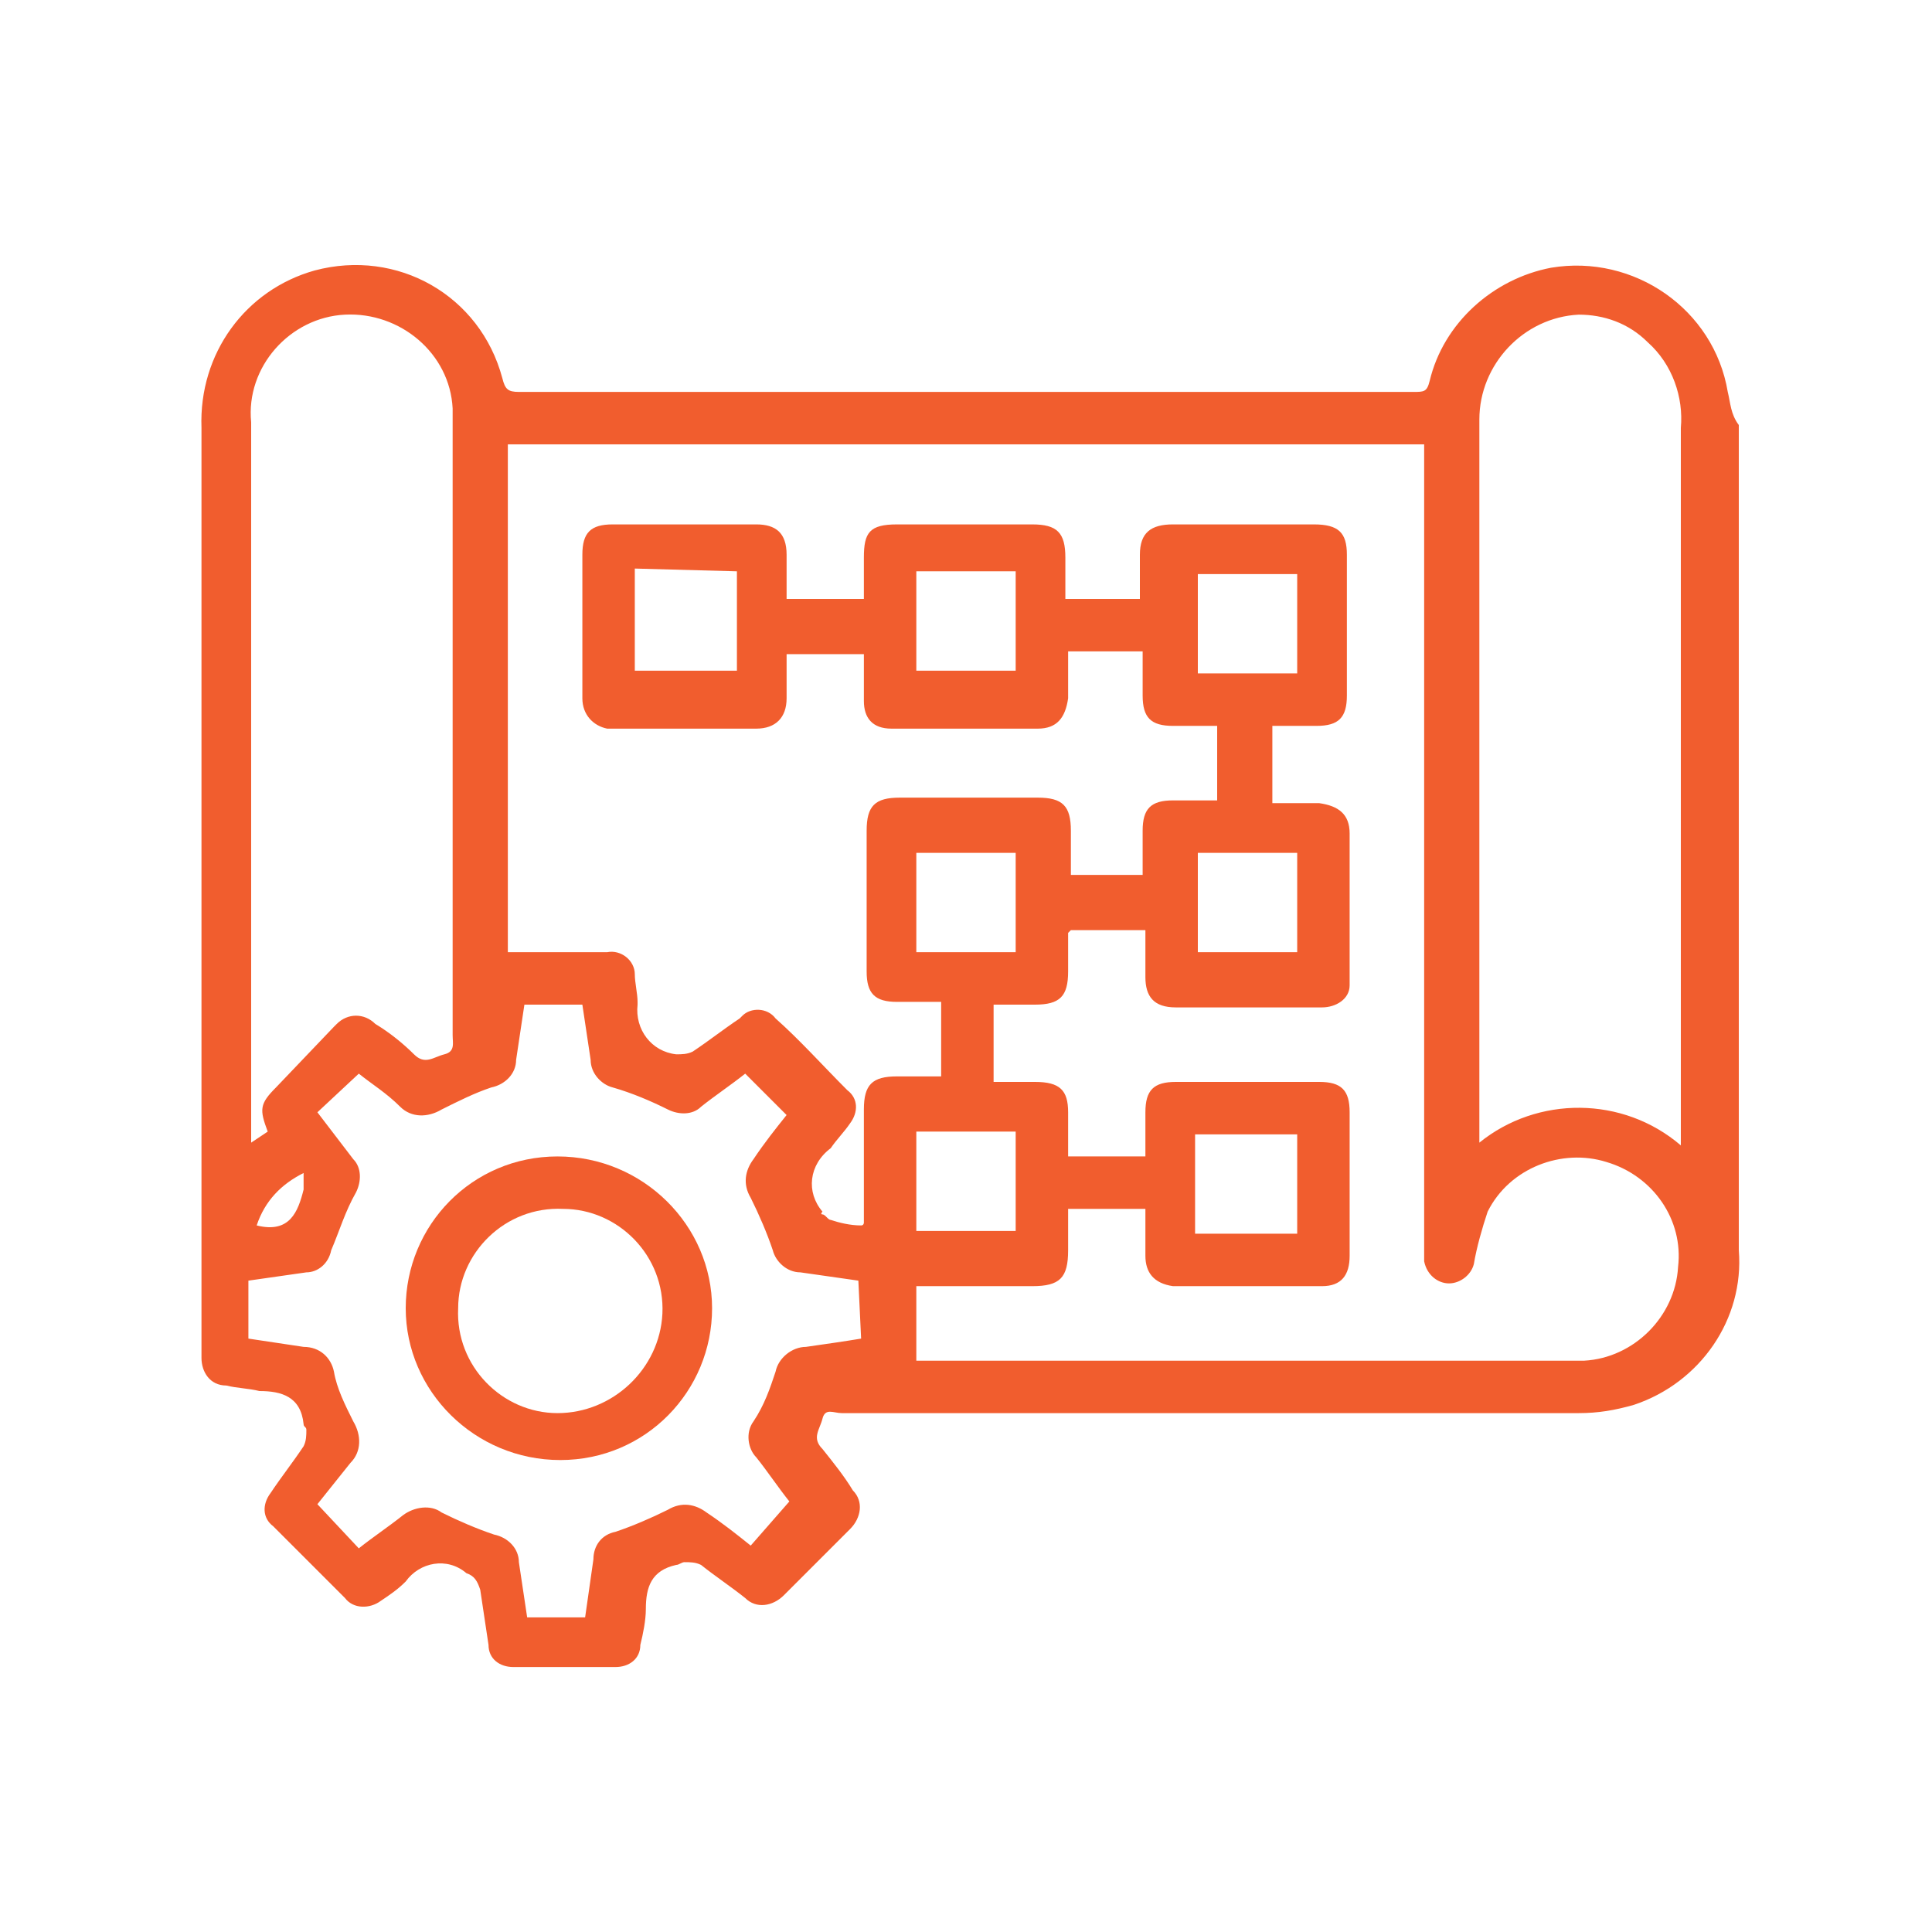 <?xml version="1.0" encoding="utf-8"?>
<!-- Generator: Adobe Illustrator 25.2.3, SVG Export Plug-In . SVG Version: 6.00 Build 0)  -->
<svg version="1.1" id="Layer_1" xmlns="http://www.w3.org/2000/svg" xmlns:xlink="http://www.w3.org/1999/xlink" x="0px" y="0px"
	 viewBox="0 0 70 70" style="enable-background:new 0 0 70 70;" xml:space="preserve">
<style type="text/css">
	.st0{fill:none;}
	.st1{fill:#F15D2E;}
</style>
<path class="st0" d="M7.3,15.5c0,5.5,0,10.9,0,16.4c0,5.6,0,11.2,0,16.8c0-5.6,0-11.2,0-16.8C7.3,26.4,7.3,21,7.3,15.5z"/>
<path class="st1" d="M62.6,14.2c-0.5-3-3.4-5-6.4-4.5c-2.1,0.4-3.9,2-4.4,4.1c-0.1,0.4-0.2,0.4-0.6,0.4H18.8c-0.4,0-0.5-0.1-0.6-0.5
	c-0.8-3-3.8-4.7-6.8-3.9c-2.5,0.7-4.2,3-4.1,5.7c0,5.5,0,10.9,0,16.4c0,5.6,0,11.2,0,16.8c0,0.2,0,0.4,0,0.5c0,0.5,0.3,1,0.9,1
	c0,0,0,0,0,0c0.4,0.1,0.8,0.1,1.2,0.2c0.8,0,1.5,0.2,1.6,1.2c0,0.1,0.1,0.1,0.1,0.2c0,0.2,0,0.4-0.1,0.6c-0.4,0.6-0.8,1.1-1.2,1.7
	c-0.3,0.4-0.3,0.9,0.1,1.2c0,0,0,0,0,0c0.9,0.9,1.7,1.7,2.6,2.6c0.3,0.4,0.9,0.4,1.3,0.1c0.3-0.2,0.6-0.4,0.9-0.7
	c0.5-0.7,1.5-0.9,2.2-0.3c0,0,0,0,0,0c0.3,0.1,0.4,0.3,0.5,0.6c0.1,0.7,0.2,1.3,0.3,2c0,0.5,0.4,0.8,0.9,0.8c1.2,0,2.5,0,3.7,0
	c0.5,0,0.9-0.3,0.9-0.8c0.1-0.4,0.2-0.9,0.2-1.3c0-0.8,0.2-1.4,1.1-1.6c0.1,0,0.2-0.1,0.3-0.1c0.2,0,0.4,0,0.6,0.1
	c0.5,0.4,1.1,0.8,1.6,1.2c0.4,0.4,1,0.3,1.4-0.1c0,0,0,0,0,0c0.8-0.8,1.6-1.6,2.4-2.4c0.4-0.4,0.5-1,0.1-1.4c0,0,0,0,0,0
	c-0.3-0.5-0.7-1-1.1-1.5c-0.4-0.4-0.1-0.7,0-1.1s0.4-0.2,0.7-0.2c8.9,0,17.8,0,26.7,0c0.7,0,1.3-0.1,2-0.3c2.4-0.8,4-3.1,3.8-5.6
	c0-9.9,0-19.9,0-29.9C62.7,15,62.7,14.6,62.6,14.2z M9.1,15.3c-0.2-2,1.4-3.8,3.4-3.9s3.8,1.4,3.9,3.4c0,0.4,0,0.9,0,1.3
	c0,7.1,0,14.2,0,21.4c0,0.3,0.1,0.6-0.3,0.7s-0.7,0.4-1.1,0c-0.4-0.4-0.9-0.8-1.4-1.1c-0.4-0.4-1-0.4-1.4,0c0,0-0.1,0.1-0.1,0.1
	L10,39.4C9.4,40,9.4,40.2,9.7,41l-0.6,0.4c0-0.2,0-0.3,0-0.5C9.1,32.4,9.1,23.9,9.1,15.3z M11,43.1c-0.2,0.8-0.5,1.6-1.7,1.3
	c0.3-0.9,0.9-1.5,1.7-1.9C11,42.7,11,42.9,11,43.1z M31.2,48.5c-0.6,0.1-1.3,0.2-2,0.3c-0.5,0-1,0.4-1.1,0.9
	c-0.2,0.6-0.4,1.2-0.8,1.8c-0.3,0.4-0.2,1,0.1,1.3c0.4,0.5,0.8,1.1,1.2,1.6L27.2,56c-0.5-0.4-1-0.8-1.6-1.2
	c-0.4-0.3-0.9-0.4-1.4-0.1c-0.6,0.3-1.3,0.6-1.9,0.8c-0.5,0.1-0.8,0.5-0.8,1c-0.1,0.7-0.2,1.4-0.3,2.1h-2.1c-0.1-0.7-0.2-1.3-0.3-2
	c0-0.5-0.4-0.9-0.9-1c-0.6-0.2-1.3-0.5-1.9-0.8c-0.4-0.3-1-0.2-1.4,0.1c-0.5,0.4-1.1,0.8-1.6,1.2l-1.5-1.6c0.4-0.5,0.8-1,1.2-1.5
	c0.4-0.4,0.4-1,0.1-1.5c-0.3-0.6-0.6-1.2-0.7-1.8c-0.1-0.5-0.5-0.9-1.1-0.9c-0.7-0.1-1.3-0.2-2-0.3v-2.1l2.1-0.3
	c0.4,0,0.8-0.3,0.9-0.8c0.3-0.7,0.5-1.4,0.9-2.1c0.2-0.4,0.2-0.9-0.1-1.2l-1.3-1.7l1.5-1.4c0.5,0.4,1,0.7,1.5,1.2
	c0.4,0.4,1,0.4,1.5,0.1c0.6-0.3,1.2-0.6,1.8-0.8c0.5-0.1,0.9-0.5,0.9-1c0.1-0.7,0.2-1.3,0.3-2h2.1c0.1,0.7,0.2,1.3,0.3,2
	c0,0.5,0.4,0.9,0.8,1c0.7,0.2,1.4,0.5,2,0.8c0.4,0.2,0.9,0.2,1.2-0.1c0.5-0.4,1.1-0.8,1.6-1.2l1.5,1.5c-0.4,0.5-0.8,1-1.2,1.6
	c-0.3,0.4-0.4,0.9-0.1,1.4c0.3,0.6,0.6,1.3,0.8,1.9c0.1,0.4,0.5,0.8,1,0.8c0.7,0.1,1.4,0.2,2.1,0.3L31.2,48.5z M60.8,45.9
	c-0.1,1.8-1.6,3.3-3.4,3.4c-0.2,0-0.4,0-0.6,0H33.2v-2.7h0.5h3.7c1,0,1.3-0.3,1.3-1.3v-1.5h2.8c0,0.6,0,1.1,0,1.7s0.3,1,1,1.1
	c1.8,0,3.6,0,5.4,0c0.7,0,1-0.4,1-1.1c0-1.7,0-3.5,0-5.2c0-0.8-0.3-1.1-1.1-1.1h-5.2c-0.8,0-1.1,0.3-1.1,1.1c0,0.5,0,1.1,0,1.6h-2.8
	c0-0.5,0-1.1,0-1.6c0-0.8-0.3-1.1-1.2-1.1H36v-2.8h1.5c0.9,0,1.2-0.3,1.2-1.2c0-0.5,0-0.9,0-1.4c0,0,0,0,0.1-0.1h2.7
	c0,0.6,0,1.1,0,1.7c0,0.7,0.3,1.1,1.1,1.1h5.3c0.5,0,1-0.3,1-0.8c0-0.1,0-0.1,0-0.2c0-1.8,0-3.5,0-5.3c0-0.7-0.4-1-1.1-1.1
	c-0.5,0-1,0-1.7,0v-2.8h1.6c0.8,0,1.1-0.3,1.1-1.1c0-1.7,0-3.4,0-5.1c0-0.8-0.3-1.1-1.2-1.1c-1.7,0-3.4,0-5.1,0
	c-0.8,0-1.2,0.3-1.2,1.1v1.6h-2.7v-1.5c0-0.9-0.3-1.2-1.2-1.2c-1.6,0-3.3,0-4.9,0c-1,0-1.2,0.3-1.2,1.2v1.5h-2.8c0-0.6,0-1.1,0-1.6
	c0-0.8-0.4-1.1-1.1-1.1c-1.7,0-3.5,0-5.2,0c-0.8,0-1.1,0.3-1.1,1.1v5.2c0,0.6,0.4,1,0.9,1.1c0.1,0,0.1,0,0.2,0h5.2
	c0.7,0,1.1-0.4,1.1-1.1c0-0.5,0-1,0-1.5c0,0,0-0.1,0-0.1h2.8c0,0.6,0,1.1,0,1.7s0.3,1,1,1c1.8,0,3.5,0,5.3,0c0.7,0,1-0.4,1.1-1.1
	c0-0.5,0-1.1,0-1.6c0,0,0,0,0-0.1h2.7c0,0.5,0,1.1,0,1.6c0,0.8,0.3,1.1,1.1,1.1h1.6V29c-0.5,0-1.1,0-1.6,0c-0.8,0-1.1,0.3-1.1,1.1
	c0,0.5,0,1,0,1.5c0,0,0,0,0,0.1h-2.6v-1.6c0-0.9-0.3-1.2-1.2-1.2c-1.7,0-3.3,0-5,0c-0.9,0-1.2,0.3-1.2,1.2v5.1
	c0,0.8,0.3,1.1,1.1,1.1h1.5h0.1v2.7h-1.6c-0.9,0-1.2,0.3-1.2,1.2c0,1.4,0,2.7,0,4.1c0,0,0,0.1-0.1,0.1c-0.4,0-0.8-0.1-1.1-0.2
	c-0.1,0-0.2-0.2-0.3-0.2s0-0.1,0-0.1c-0.6-0.7-0.5-1.7,0.3-2.3c0,0,0,0,0,0c0.2-0.3,0.5-0.6,0.7-0.9c0.3-0.4,0.3-0.9-0.1-1.2
	c-0.9-0.9-1.7-1.8-2.6-2.6c-0.3-0.4-0.9-0.4-1.2-0.1c0,0,0,0-0.1,0.1c-0.6,0.4-1.1,0.8-1.7,1.2c-0.2,0.1-0.4,0.1-0.6,0.1
	c-0.9-0.1-1.5-0.9-1.4-1.8c0,0,0-0.1,0-0.1c0-0.3-0.1-0.7-0.1-1c0-0.5-0.5-0.9-1-0.8c0,0,0,0,0,0h-3.6V16.1h33.2v29
	c0,0.2,0,0.4,0,0.6c0.1,0.5,0.5,0.8,0.9,0.8c0.4,0,0.8-0.3,0.9-0.7c0.1-0.6,0.3-1.3,0.5-1.9c0.8-1.6,2.7-2.3,4.3-1.8
	C59.9,42.6,61,44.2,60.8,45.9z M33.2,44.7V41h3.6v3.6H33.2z M43.3,44.7v-3.6H47v3.6L43.3,44.7z M33.2,34.5v-3.6h3.6v3.6H33.2z
	 M43.4,34.5v-3.6H47v3.6L43.4,34.5z M43.4,24.4v-3.6H47v3.6L43.4,24.4z M36.8,20.7v3.6h-3.6v-3.6L36.8,20.7z M26.7,20.7v3.6H23v-3.7
	L26.7,20.7z M60.9,36.7v4.8c-2.1-1.8-5.2-1.8-7.3-0.1c0-0.2,0-0.3,0-0.5c0-8.6,0-17.1,0-25.7c0-2,1.6-3.7,3.6-3.8
	c0.9,0,1.8,0.3,2.5,1c0.9,0.8,1.3,2,1.2,3.1L60.9,36.7z"/>
<path class="st1" d="M20.2,41.9c-3.1,0-5.5,2.5-5.5,5.5s2.5,5.5,5.6,5.5c3.1,0,5.5-2.5,5.5-5.5C25.8,44.4,23.3,41.9,20.2,41.9
	C20.2,41.9,20.2,41.9,20.2,41.9z M20.2,51.2c-2,0-3.7-1.7-3.6-3.8c0-2,1.7-3.7,3.8-3.6c2,0,3.7,1.7,3.6,3.8c0,0,0,0,0,0
	C23.9,49.6,22.2,51.2,20.2,51.2z"/>
</svg>
